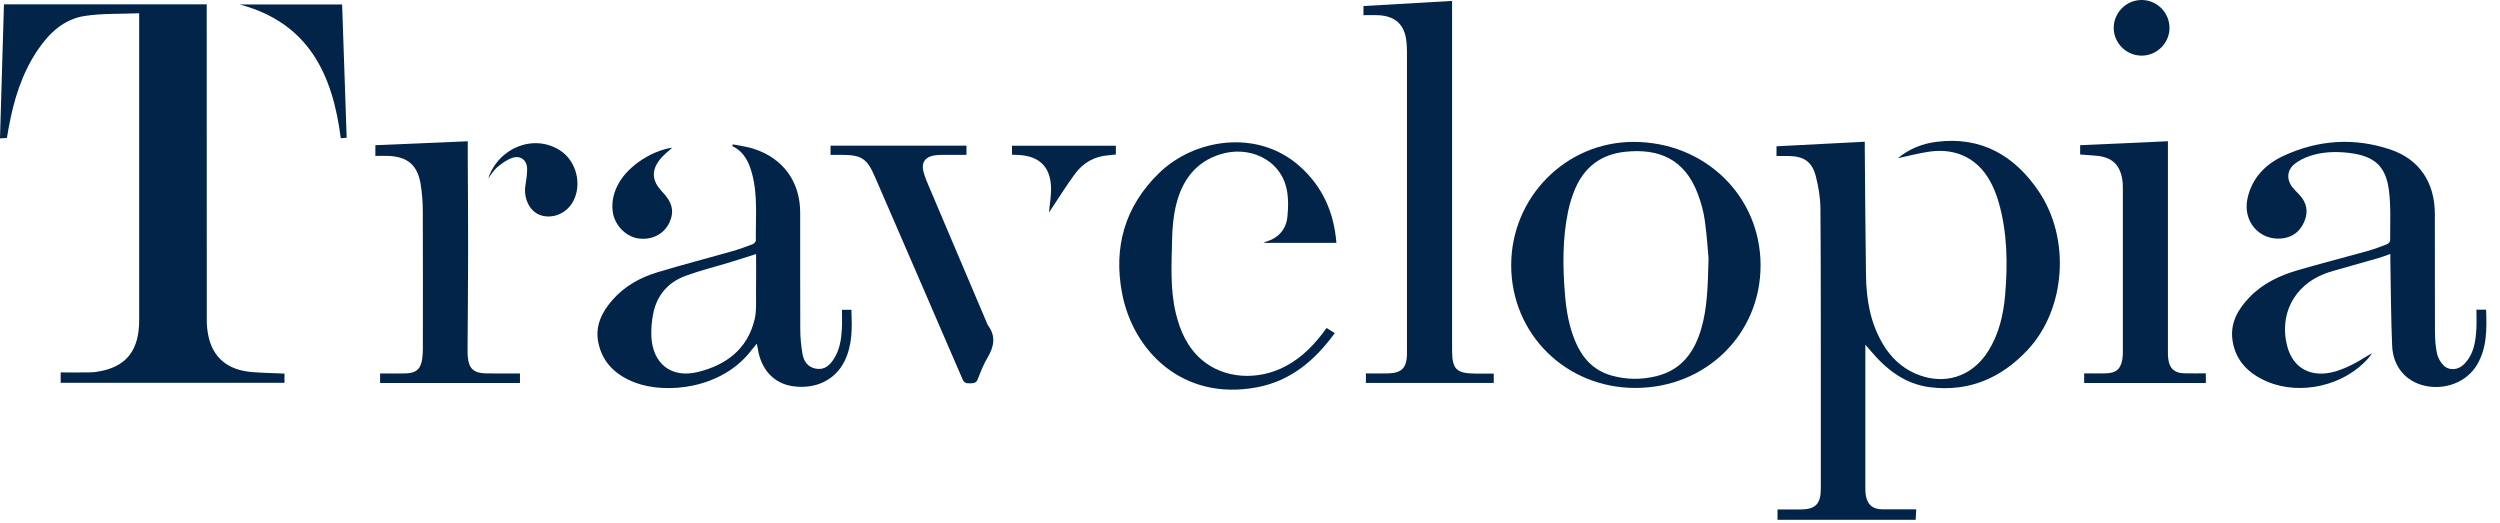 <svg xmlns="http://www.w3.org/2000/svg" width="153" height="32" viewBox="0 0 153 32" fill="none"><path d="M108.785 31.822V31.181C109.248 31.181 109.699 31.181 110.147 31.181C111.104 31.181 111.434 30.857 111.434 29.895C111.436 27.95 111.436 26.003 111.434 24.059C111.43 20.286 111.44 16.515 111.41 12.742C111.404 12.086 111.289 11.418 111.126 10.779C110.898 9.888 110.387 9.556 109.448 9.548C109.212 9.548 108.976 9.548 108.722 9.548V8.953C110.511 8.86 112.291 8.769 114.124 8.674C114.124 8.817 114.124 8.929 114.124 9.044C114.148 11.653 114.16 14.262 114.199 16.869C114.221 18.341 114.465 19.772 115.238 21.064C115.704 21.847 116.336 22.466 117.179 22.845C118.923 23.626 120.676 23.094 121.684 21.481C122.343 20.428 122.611 19.252 122.715 18.039C122.876 16.139 122.85 14.248 122.324 12.394C122.224 12.042 122.093 11.696 121.936 11.364C121.186 9.777 119.81 9.028 118.063 9.283C117.42 9.376 116.786 9.546 116.147 9.682C116.828 9.121 117.626 8.793 118.506 8.68C121.25 8.333 123.283 9.516 124.766 11.704C126.733 14.608 126.429 18.922 124.085 21.422C122.494 23.118 120.535 23.989 118.152 23.703C116.594 23.515 115.462 22.628 114.491 21.479C114.402 21.375 114.311 21.272 114.16 21.094V21.519C114.16 24.294 114.16 27.071 114.16 29.846C114.16 30 114.16 30.156 114.186 30.306C114.293 30.903 114.604 31.166 115.22 31.172C115.887 31.178 116.556 31.172 117.275 31.172C117.261 31.399 117.251 31.606 117.239 31.812H108.785V31.822Z" fill="#022449"/><path d="M3.713 23.43V22.792C4.332 22.792 4.948 22.802 5.563 22.788C5.799 22.782 6.038 22.738 6.27 22.689C7.795 22.353 8.517 21.361 8.517 19.602C8.517 14.192 8.517 8.783 8.517 3.374C8.517 2.674 8.517 1.974 8.517 1.275C8.517 1.148 8.517 1.02 8.517 0.812C7.384 0.86 6.278 0.812 5.202 0.974C3.915 1.166 3.01 2.018 2.303 3.067C1.328 4.512 0.836 6.139 0.528 7.83C0.492 8.026 0.461 8.224 0.423 8.443C0.3 8.451 0.185 8.457 0 8.469C0.081 5.722 0.163 3.004 0.242 0.267H12.651C12.651 0.528 12.651 0.781 12.651 1.036C12.651 7.228 12.651 13.42 12.655 19.612C12.655 19.906 12.685 20.207 12.74 20.495C13.01 21.883 13.925 22.655 15.452 22.774C16.093 22.823 16.739 22.833 17.41 22.863V23.426H3.713V23.43Z" fill="#022449"/><path d="M151.556 18.951H152.15C152.19 20.119 152.217 21.278 151.59 22.331C150.969 23.375 149.652 23.894 148.386 23.606C147.24 23.345 146.456 22.444 146.4 21.171C146.325 19.453 146.323 17.734 146.289 16.017C146.287 15.876 146.289 15.736 146.289 15.542C146.009 15.639 145.781 15.73 145.547 15.797C144.631 16.06 143.714 16.317 142.797 16.578C142.614 16.629 142.433 16.69 142.255 16.76C140.383 17.477 139.461 19.287 139.986 21.216C140.351 22.562 141.471 23.151 142.922 22.732C143.319 22.618 143.704 22.444 144.071 22.254C144.441 22.064 144.78 21.821 145.173 21.619C145.102 21.714 145.034 21.815 144.957 21.904C143.5 23.592 140.8 24.23 138.743 23.351C137.617 22.869 136.809 22.082 136.628 20.821C136.477 19.77 136.962 18.93 137.659 18.202C138.479 17.345 139.527 16.854 140.649 16.528C142.042 16.123 143.452 15.765 144.85 15.374C145.263 15.259 145.666 15.109 146.065 14.955C146.156 14.92 146.277 14.805 146.277 14.726C146.271 13.706 146.331 12.678 146.206 11.672C146.017 10.156 145.306 9.534 143.73 9.354C142.934 9.263 142.126 9.289 141.357 9.548C141.036 9.656 140.712 9.813 140.448 10.02C139.958 10.403 139.918 10.979 140.303 11.467C140.428 11.625 140.575 11.765 140.714 11.912C141.171 12.392 141.282 12.941 141.028 13.55C140.768 14.172 140.289 14.54 139.614 14.597C138.252 14.714 137.252 13.532 137.543 12.162C137.812 10.902 138.631 10.056 139.759 9.534C141.868 8.56 144.065 8.407 146.273 9.145C148.07 9.743 149.009 11.17 149.013 13.097C149.019 15.493 149.009 17.89 149.019 20.285C149.021 20.734 149.051 21.189 149.142 21.625C149.198 21.888 149.351 22.163 149.541 22.357C149.877 22.699 150.433 22.657 150.794 22.295C151.401 21.689 151.513 20.9 151.554 20.098C151.574 19.722 151.558 19.345 151.558 18.953L151.556 18.951Z" fill="#022449"/><path d="M100.095 23.742C95.834 23.748 92.487 20.445 92.485 16.232C92.485 12.068 95.832 8.688 99.962 8.684C104.332 8.68 107.743 11.985 107.747 16.234C107.751 20.45 104.401 23.736 100.095 23.742ZM104.564 15.825C104.519 15.339 104.463 14.402 104.332 13.479C104.254 12.933 104.104 12.386 103.907 11.868C103.109 9.743 101.536 9.064 99.442 9.291C97.985 9.449 96.968 10.222 96.398 11.556C96.21 12.001 96.063 12.471 95.966 12.943C95.618 14.617 95.638 16.311 95.775 18.005C95.854 18.987 96.017 19.957 96.4 20.876C96.823 21.888 97.498 22.655 98.586 22.971C99.507 23.24 100.446 23.25 101.378 23.019C102.932 22.633 103.714 21.523 104.127 20.08C104.483 18.837 104.52 17.556 104.562 15.827L104.564 15.825Z" fill="#022449"/><path d="M91.417 22.863V23.434H83.593V22.853C84.057 22.853 84.516 22.865 84.976 22.851C85.766 22.827 86.072 22.521 86.106 21.742C86.11 21.659 86.106 21.576 86.106 21.493C86.106 15.382 86.106 9.273 86.106 3.162C86.106 2.972 86.094 2.783 86.078 2.595C85.981 1.516 85.407 0.97 84.319 0.929C84.035 0.917 83.749 0.929 83.444 0.929V0.369C85.24 0.265 87.025 0.162 88.868 0.057V0.462C88.868 7.451 88.868 14.439 88.868 21.428C88.868 22.594 89.126 22.855 90.289 22.863C90.656 22.865 91.024 22.863 91.417 22.863Z" fill="#022449"/><path d="M44.856 8.836C45.277 8.923 45.711 8.971 46.118 9.103C47.929 9.686 48.969 11.119 48.971 13.006C48.975 15.402 48.965 17.799 48.977 20.194C48.979 20.677 49.029 21.165 49.108 21.641C49.186 22.098 49.424 22.469 49.93 22.562C50.46 22.659 50.786 22.355 51.04 21.951C51.394 21.392 51.489 20.758 51.523 20.115C51.542 19.738 51.527 19.36 51.527 18.959H52.106C52.148 20.038 52.18 21.111 51.678 22.117C51.1 23.272 49.891 23.845 48.489 23.631C47.343 23.456 46.563 22.6 46.373 21.309C46.363 21.242 46.345 21.175 46.317 21.032C46.186 21.191 46.091 21.299 46.001 21.416C44.179 23.823 40.75 24.123 38.886 23.422C37.714 22.981 36.861 22.212 36.612 20.938C36.416 19.932 36.837 19.102 37.474 18.368C38.213 17.518 39.172 16.985 40.236 16.663C41.751 16.206 43.285 15.809 44.808 15.376C45.231 15.255 45.646 15.103 46.057 14.947C46.144 14.914 46.261 14.791 46.259 14.712C46.237 13.352 46.386 11.983 46.029 10.643C45.839 9.927 45.541 9.287 44.812 8.939C44.826 8.905 44.838 8.872 44.852 8.838L44.856 8.836ZM46.273 15.548C45.719 15.724 45.235 15.882 44.746 16.03C43.815 16.315 42.864 16.548 41.951 16.884C40.871 17.283 40.19 18.084 39.972 19.218C39.886 19.655 39.847 20.111 39.862 20.558C39.926 22.25 41.074 23.171 42.719 22.764C44.443 22.339 45.747 21.363 46.18 19.554C46.313 19.001 46.259 18.402 46.269 17.823C46.281 17.08 46.273 16.335 46.273 15.548Z" fill="#022449"/><path d="M81.186 20.072C81.359 20.179 81.508 20.274 81.688 20.387C80.471 22.055 78.996 23.314 76.914 23.705C72.403 24.551 69.355 21.513 68.672 17.953C68.132 15.135 68.837 12.633 70.928 10.597C73.096 8.485 76.951 7.884 79.52 10.155C80.932 11.402 81.637 12.981 81.788 14.863H77.325C77.402 14.827 77.434 14.809 77.469 14.797C78.236 14.57 78.708 14.044 78.788 13.277C78.851 12.663 78.861 12.005 78.706 11.414C78.272 9.761 76.459 8.898 74.696 9.439C73.145 9.916 72.335 11.072 71.974 12.558C71.807 13.242 71.746 13.961 71.732 14.669C71.7 16.171 71.605 17.683 71.96 19.167C72.222 20.26 72.667 21.258 73.54 22.013C74.888 23.179 76.983 23.327 78.706 22.398C79.727 21.849 80.497 21.035 81.186 20.072Z" fill="#022449"/><path d="M22.973 9.538V8.886C24.853 8.807 26.715 8.728 28.627 8.646C28.627 9.04 28.627 9.394 28.627 9.745C28.635 11.607 28.651 13.467 28.649 15.329C28.647 17.356 28.627 19.382 28.615 21.41C28.615 21.54 28.615 21.671 28.625 21.801C28.685 22.548 28.977 22.835 29.737 22.851C30.426 22.865 31.115 22.855 31.822 22.855V23.44H23.261V22.855C23.789 22.855 24.299 22.865 24.809 22.853C25.478 22.837 25.764 22.576 25.844 21.924C25.867 21.724 25.879 21.523 25.879 21.321C25.881 18.511 25.887 15.7 25.875 12.89C25.873 12.346 25.83 11.799 25.742 11.263C25.55 10.095 24.932 9.579 23.745 9.542C23.497 9.534 23.249 9.542 22.973 9.542V9.538Z" fill="#022449"/><path d="M134.998 22.851V23.438H127.551V22.851C128.007 22.851 128.448 22.861 128.887 22.849C129.512 22.831 129.8 22.574 129.893 21.961C129.919 21.788 129.919 21.606 129.919 21.43C129.919 18.155 129.919 14.88 129.919 11.605C129.919 11.404 129.917 11.2 129.886 11.002C129.745 10.081 129.254 9.623 128.325 9.534C127.993 9.502 127.66 9.483 127.305 9.457V8.886C129.081 8.807 130.86 8.726 132.677 8.645C132.677 8.83 132.677 8.971 132.677 9.109C132.677 13.238 132.677 17.368 132.677 21.497C132.677 21.651 132.677 21.805 132.697 21.957C132.768 22.544 133.068 22.827 133.66 22.845C134.099 22.859 134.537 22.847 134.996 22.847L134.998 22.851Z" fill="#022449"/><path d="M50.83 9.479V8.916H59.148V9.479C58.64 9.479 58.152 9.477 57.665 9.479C57.499 9.479 57.33 9.485 57.167 9.512C56.625 9.605 56.377 9.949 56.51 10.483C56.595 10.825 56.74 11.155 56.879 11.481C58.062 14.274 59.25 17.064 60.435 19.855C60.439 19.867 60.441 19.878 60.449 19.888C60.953 20.554 60.85 21.199 60.443 21.877C60.195 22.292 60.016 22.75 59.841 23.203C59.736 23.474 59.547 23.452 59.329 23.46C59.111 23.47 58.994 23.408 58.9 23.193C57.123 19.07 55.334 14.951 53.55 10.831C53.059 9.696 52.734 9.477 51.489 9.477C51.276 9.477 51.064 9.477 50.83 9.477V9.479Z" fill="#022449"/><path d="M20.855 8.463C20.358 4.534 18.875 1.397 14.672 0.275H20.938C21.031 2.988 21.123 5.694 21.216 8.429C21.091 8.441 20.978 8.451 20.855 8.461V8.463Z" fill="#022449"/><path d="M41.141 9.04C40.895 9.265 40.657 9.445 40.466 9.664C39.839 10.39 39.867 11.046 40.53 11.736C41.153 12.384 41.282 12.945 40.966 13.625C40.635 14.338 39.87 14.72 39.039 14.588C38.262 14.465 37.591 13.74 37.496 12.929C37.42 12.293 37.577 11.71 37.895 11.164C38.493 10.139 39.888 9.216 41.143 9.038L41.141 9.04Z" fill="#022449"/><path d="M29.878 10.919C30.521 9.028 32.653 8.186 34.254 9.19C35.294 9.844 35.659 11.342 35.034 12.398C34.623 13.091 33.785 13.417 33.064 13.164C32.425 12.941 32.036 12.16 32.153 11.372C32.205 11.034 32.26 10.69 32.26 10.35C32.26 9.81 31.865 9.49 31.353 9.662C31.017 9.775 30.708 10.002 30.432 10.233C30.211 10.419 30.061 10.688 29.878 10.919Z" fill="#022449"/><path d="M132.774 1.704C132.774 2.636 132.004 3.405 131.067 3.405C130.13 3.405 129.358 2.635 129.36 1.704C129.36 0.767 130.132 0 131.067 0C132.004 0 132.771 0.767 132.772 1.704H132.774Z" fill="#022449"/><path d="M61.934 9.465V8.917H68.291V9.455C68.15 9.471 68.001 9.492 67.852 9.502C66.991 9.564 66.294 9.953 65.794 10.633C65.261 11.356 64.785 12.123 64.287 12.872C64.237 12.947 64.193 13.026 64.199 13.016C64.239 12.489 64.366 11.874 64.312 11.275C64.211 10.149 63.554 9.577 62.419 9.488C62.266 9.477 62.113 9.475 61.934 9.467V9.465Z" fill="#022449"/></svg>